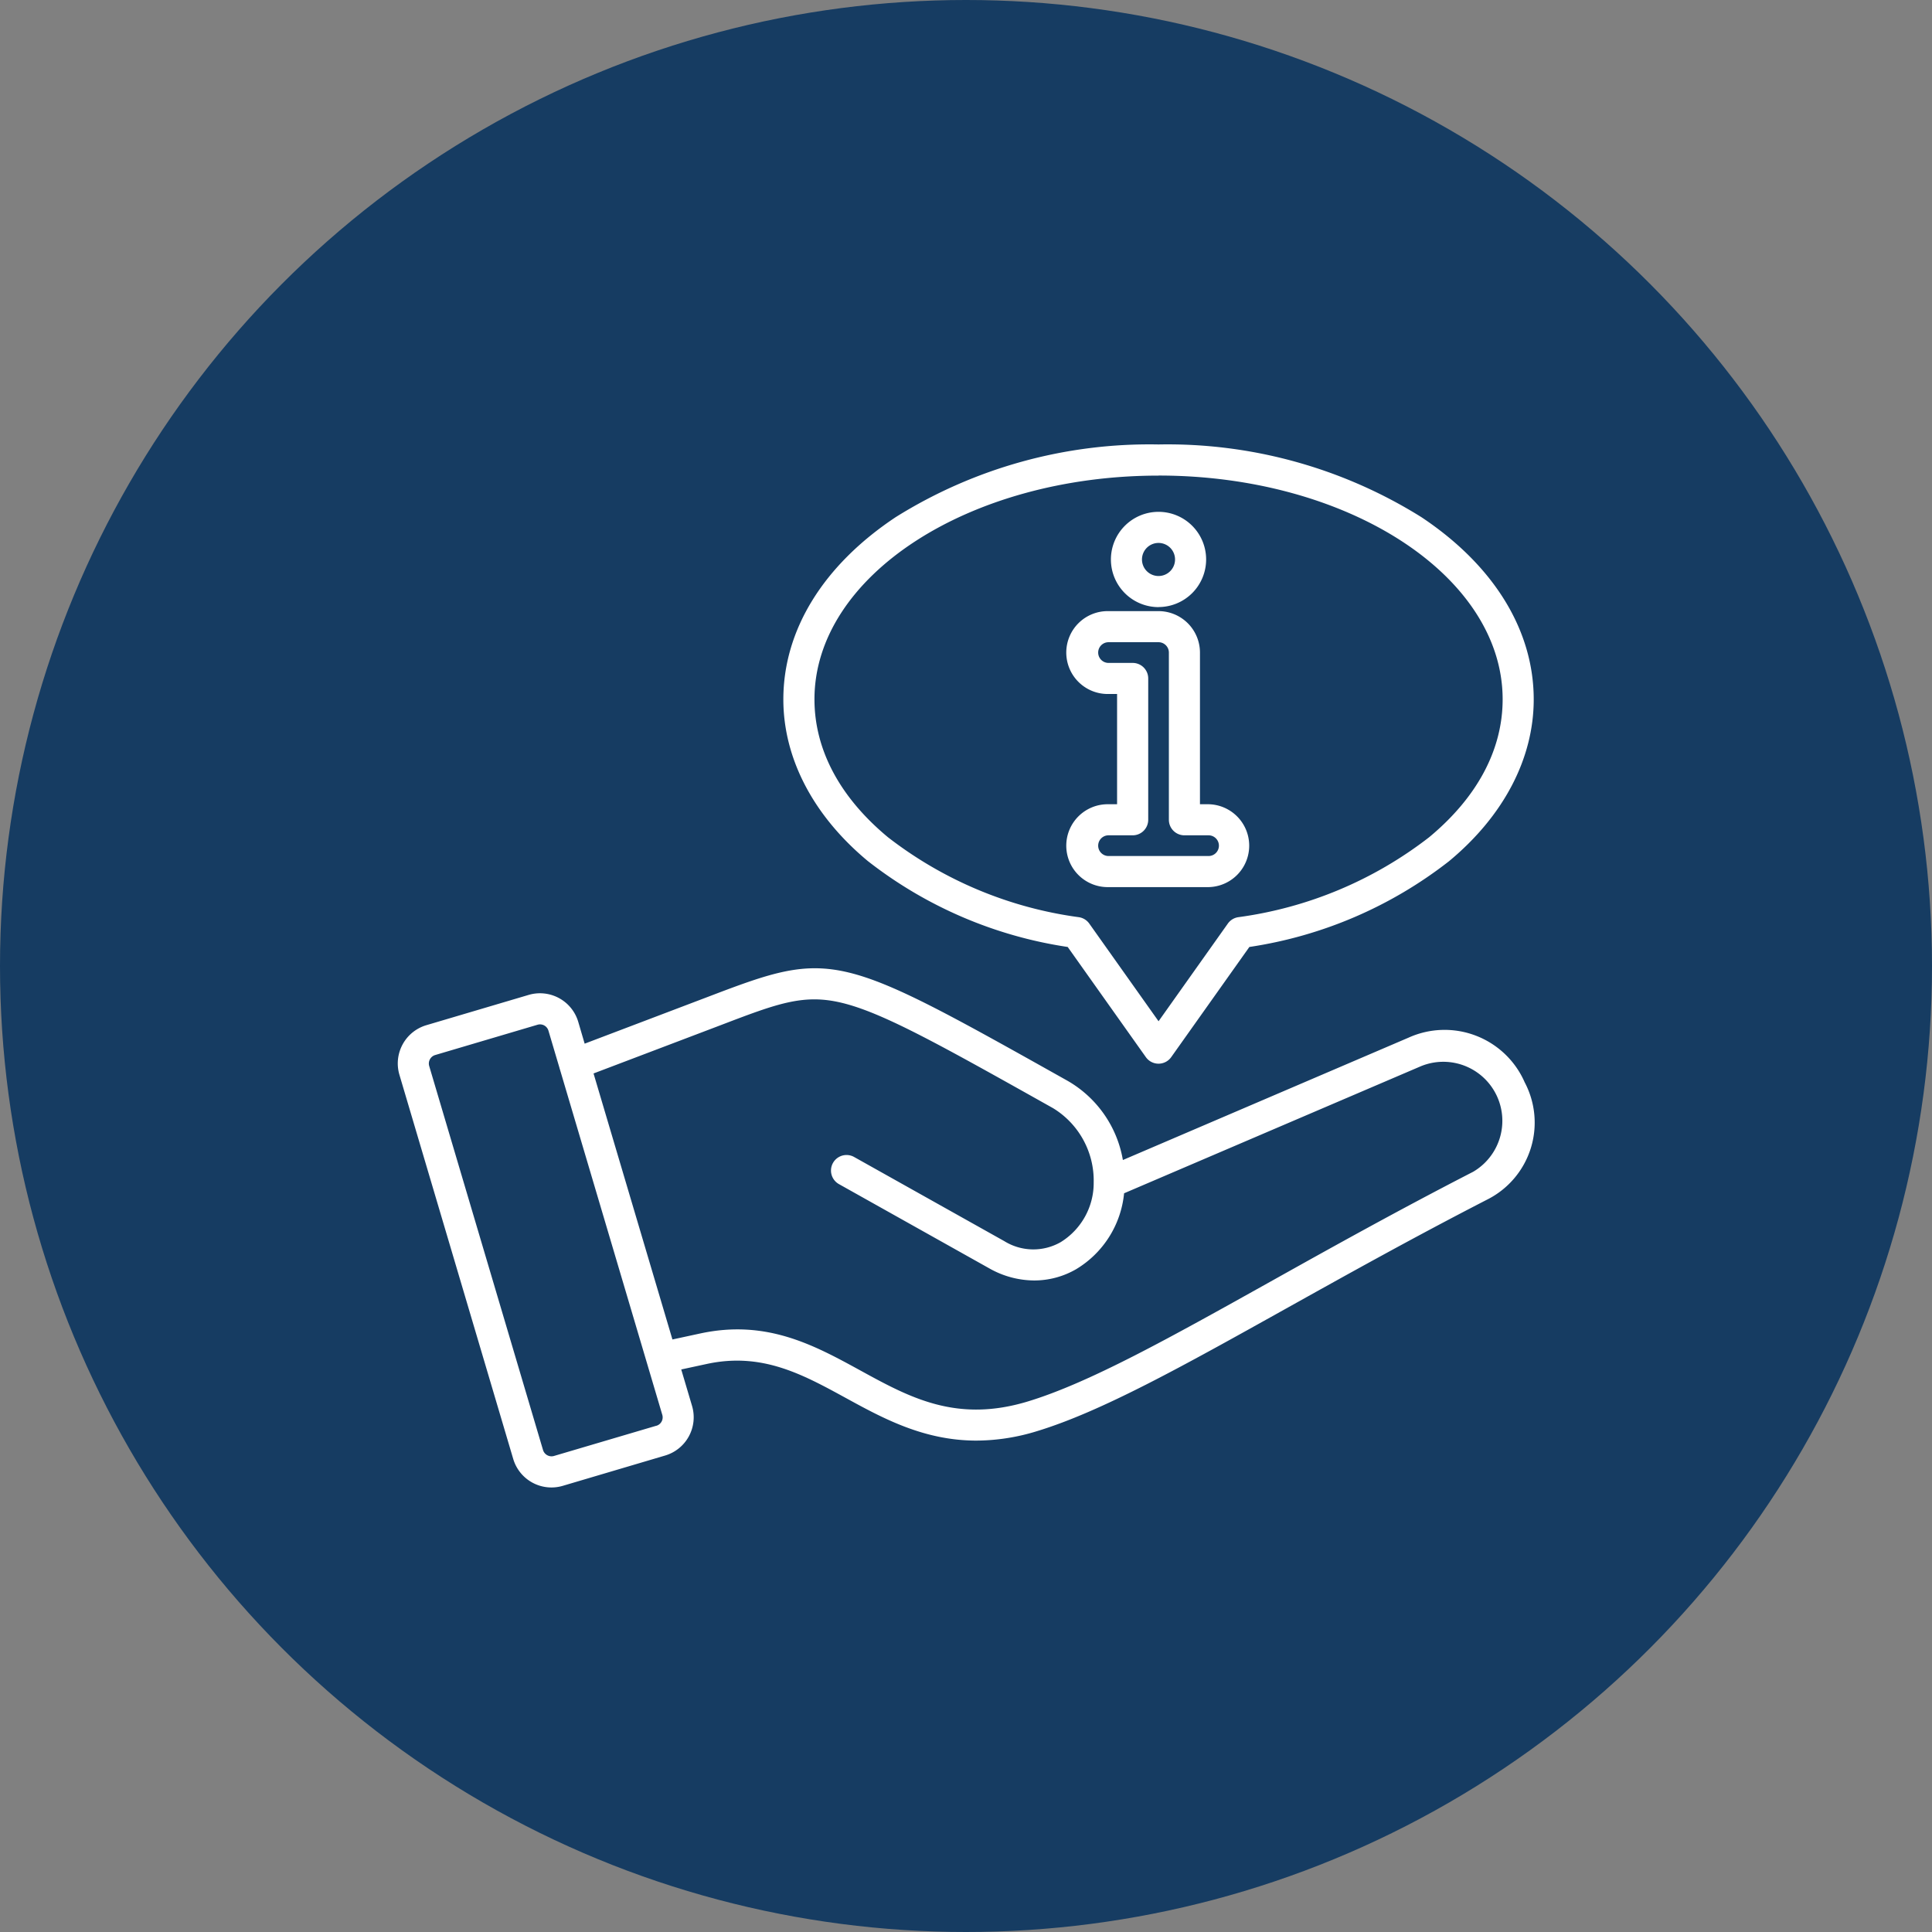 <svg xmlns="http://www.w3.org/2000/svg" width="120" height="120" viewBox="0 0 120 120"><rect x="0" y="0" width="120" height="120" fill="#808080" stroke="none"/><g id="Group_6802" data-name="Group 6802" transform="translate(-1456 -1322)"><circle id="Ellipse_31" data-name="Ellipse 31" cx="60" cy="60" r="60" transform="translate(1456 1322)" fill="#163c62"></circle><path id="Path_8984" data-name="Path 8984" d="M69.978,60.656a5.43,5.43,0,0,0-7.2-2.738l-17.742,7.6a7.049,7.049,0,0,0-3.4-4.9l-.024-.014c-14.316-8.029-14.59-8.182-22.256-5.256l-7.75,2.943-.4-1.362A2.479,2.479,0,0,0,8.13,55.262L1.765,57.146A2.479,2.479,0,0,0,.1,60.221L7.17,84.087a2.477,2.477,0,0,0,3.076,1.668l6.361-1.883A2.478,2.478,0,0,0,18.279,80.8l-.674-2.273,1.59-.343c3.418-.738,5.939.642,8.607,2.1,2.315,1.268,4.859,2.661,8.137,2.661a12.866,12.866,0,0,0,3.752-.583c4.01-1.217,9.058-4.035,15.449-7.6,3.7-2.063,7.883-4.4,12.51-6.78l.014-.007a5.35,5.35,0,0,0,2.313-7.314ZM16.061,82.021,9.7,83.9a.552.552,0,0,1-.678-.364L1.949,59.675A.552.552,0,0,1,2.312,59l6.37-1.885a.535.535,0,0,1,.153-.022.546.546,0,0,1,.521.388l.682,2.3a.98.98,0,0,0,.037.126l6.354,21.44a.546.546,0,0,1-.368.678Zm50.7-15.757C62.108,68.656,57.907,71,54.2,73.072c-6.29,3.512-11.257,6.286-15.068,7.442-4.435,1.344-7.333-.243-10.4-1.924-2.862-1.567-5.821-3.188-9.942-2.3l-1.732.374-4.9-16.523,7.2-2.734.689-.262c3.538-1.351,5.153-1.967,7.542-1.388,2.551.618,6.07,2.592,13.082,6.524l.025.014a5.268,5.268,0,0,1,2.527,4.614v0a4.319,4.319,0,0,1-2.054,3.712,3.424,3.424,0,0,1-3.5-.066l-9.325-5.225a.965.965,0,0,0-.944,1.684l9.324,5.225a5.707,5.707,0,0,0,2.8.76,5.2,5.2,0,0,0,2.609-.7,6.2,6.2,0,0,0,2.978-4.715l18.432-7.891a3.667,3.667,0,0,1,3.22,6.572Zm-37.547-19.3a26.51,26.51,0,0,0,12.395,5.321l4.854,6.842a.965.965,0,0,0,1.575,0l4.854-6.842a26.512,26.512,0,0,0,12.394-5.321c3.4-2.814,5.268-6.385,5.268-10.055,0-4.3-2.476-8.324-6.973-11.318a29.725,29.725,0,0,0-16.331-4.518,29.721,29.721,0,0,0-16.33,4.518c-4.5,2.994-6.973,7.013-6.973,11.318,0,3.671,1.87,7.241,5.266,10.055Zm18.037-23.96c11.785,0,21.373,6.238,21.373,13.9,0,3.13-1.58,6.092-4.569,8.568a24.743,24.743,0,0,1-11.864,4.965.966.966,0,0,0-.639.4l-4.3,6.062-4.3-6.062a.966.966,0,0,0-.639-.4,24.741,24.741,0,0,1-11.865-4.965c-2.988-2.476-4.568-5.438-4.568-8.568C25.878,29.246,35.466,23.008,47.252,23.008Zm0,8.168a2.957,2.957,0,1,0-2.958-2.955A2.957,2.957,0,0,0,47.252,31.176Zm0-3.982a1.027,1.027,0,1,1-.727.3,1.026,1.026,0,0,1,.727-.3ZM44.145,43.42a2.574,2.574,0,1,0,0,5.147h6.214a2.574,2.574,0,0,0,0-5.147h-.535V34a2.576,2.576,0,0,0-2.571-2.575H44.145a2.574,2.574,0,1,0,0,5.147h.531V43.42Zm1.5-8.778h-1.5a.643.643,0,1,1,0-1.286h3.107a.644.644,0,0,1,.641.645V44.385a.965.965,0,0,0,.965.965h1.5a.643.643,0,1,1,0,1.286H44.145a.643.643,0,1,1,0-1.286h1.5a.965.965,0,0,0,.965-.965V35.607a.965.965,0,0,0-.965-.965Z" transform="translate(1480.708 1328.533)" fill="#fff"></path></g></svg>